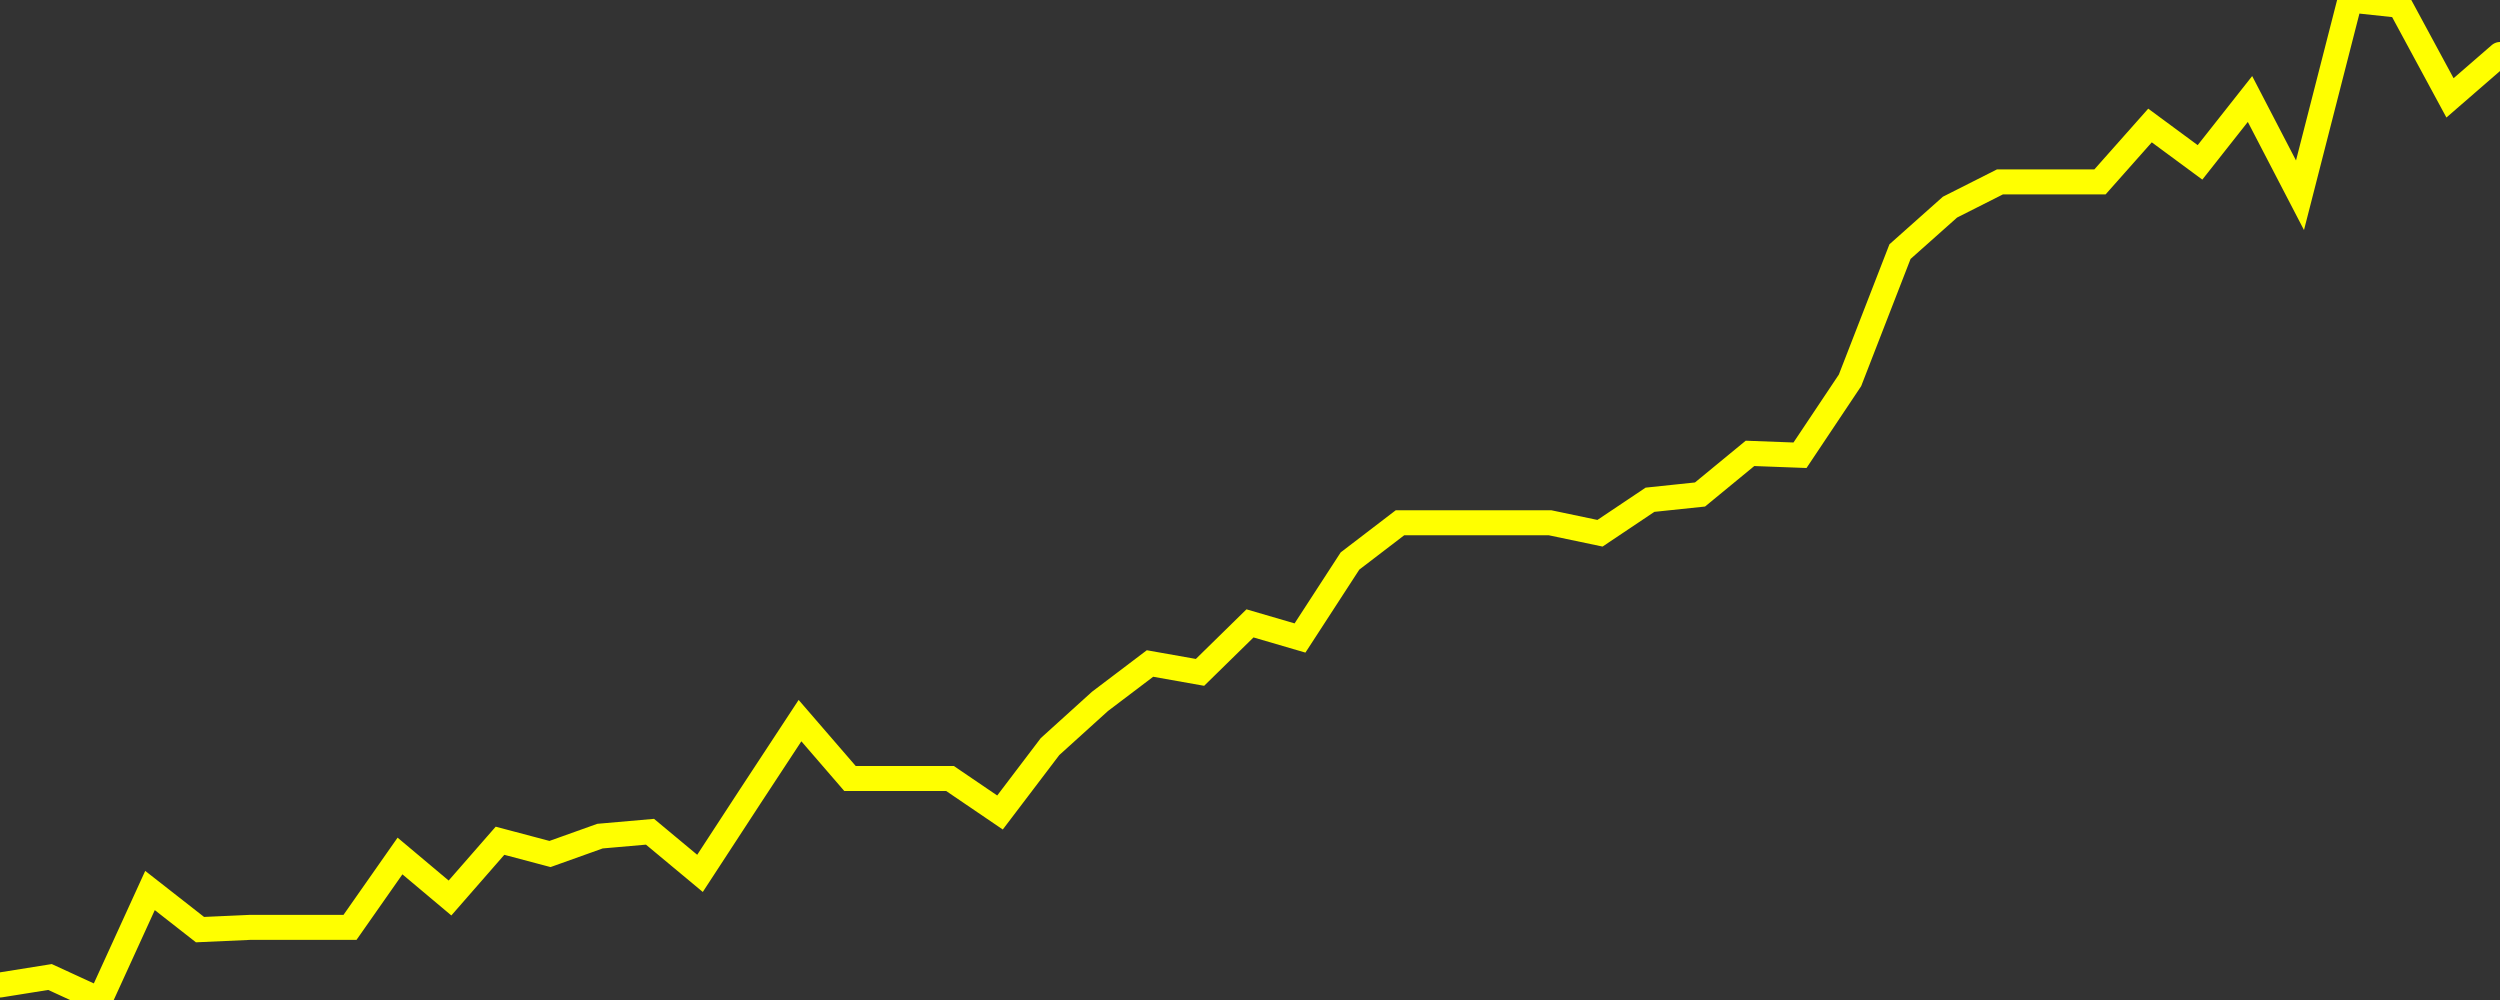 <?xml version="1.0" encoding="UTF-8" standalone="no"?>
<!DOCTYPE svg PUBLIC "-//W3C//DTD SVG 1.1//EN" "http://www.w3.org/Graphics/SVG/1.1/DTD/svg11.dtd">
<svg xmlns:xlink="http://www.w3.org/1999/xlink" viewBox="0 0 200 80" height="80px" version="1.1" width="200px" x="0px" y="0px" xmlns="http://www.w3.org/2000/svg">
  <rect x="0" y="0" width="200" height="80" fill="#333333" stroke="none"/>
  <defs>
    <clipPath id="clip-1735320242">
      <rect height="80" width="200" x="0" y="0"/>
    </clipPath>
  </defs>
  <style>

  .path {
  }
  
  @keyframes dash {
    from {
      stroke-dashoffset: 3000;
    }
    to {
      stroke-dashoffset: 4000;
    }
  }
  </style>
  <rect height="80" style="fill:rgb(255,255,255);fill-opacity:0;stroke:none;" width="200" x="0" y="0"/>
  <rect height="80" style="fill:rgb(255,255,255);fill-opacity:0;stroke:none;" width="200" x="0" y="0"/>
  <polyline  class="path" style="fill:none;stroke:rgb(255,255,0);stroke-width:2;stroke-miterlimit:10;stroke-linecap:round;" points = "0,78.8 4,78.16 8,80 12,71.24 16,74.37 20,74.19 24,74.19 28,74.19 32,68.48 36,71.84 40,67.26 44,68.32 48,66.89 52,66.54 56,69.87 60,63.74 64,57.65 68,62.28 72,62.28 76,62.28 80,65 84,59.73 88,56.11 92,53.08 96,53.79 100,49.87 104,51.04 108,44.88 112,41.82 116,41.82 120,41.82 124,41.82 128,42.66 132,39.98 136,39.56 140,36.27 144,36.42 148,30.43 152,20.13 156,16.57 160,14.55 164,14.55 168,14.55 172,10.04 176,12.99 180,7.92 184,15.62 188,0 192,0.43 196,7.83 200,4.36"/>

  <!--Generated in 0.025990009307861s @ 1735268402 - ADWHIT.com -->
  <!-- 
  minVal: 90.0003
  maxVal: 91.7677
  -->
</svg>